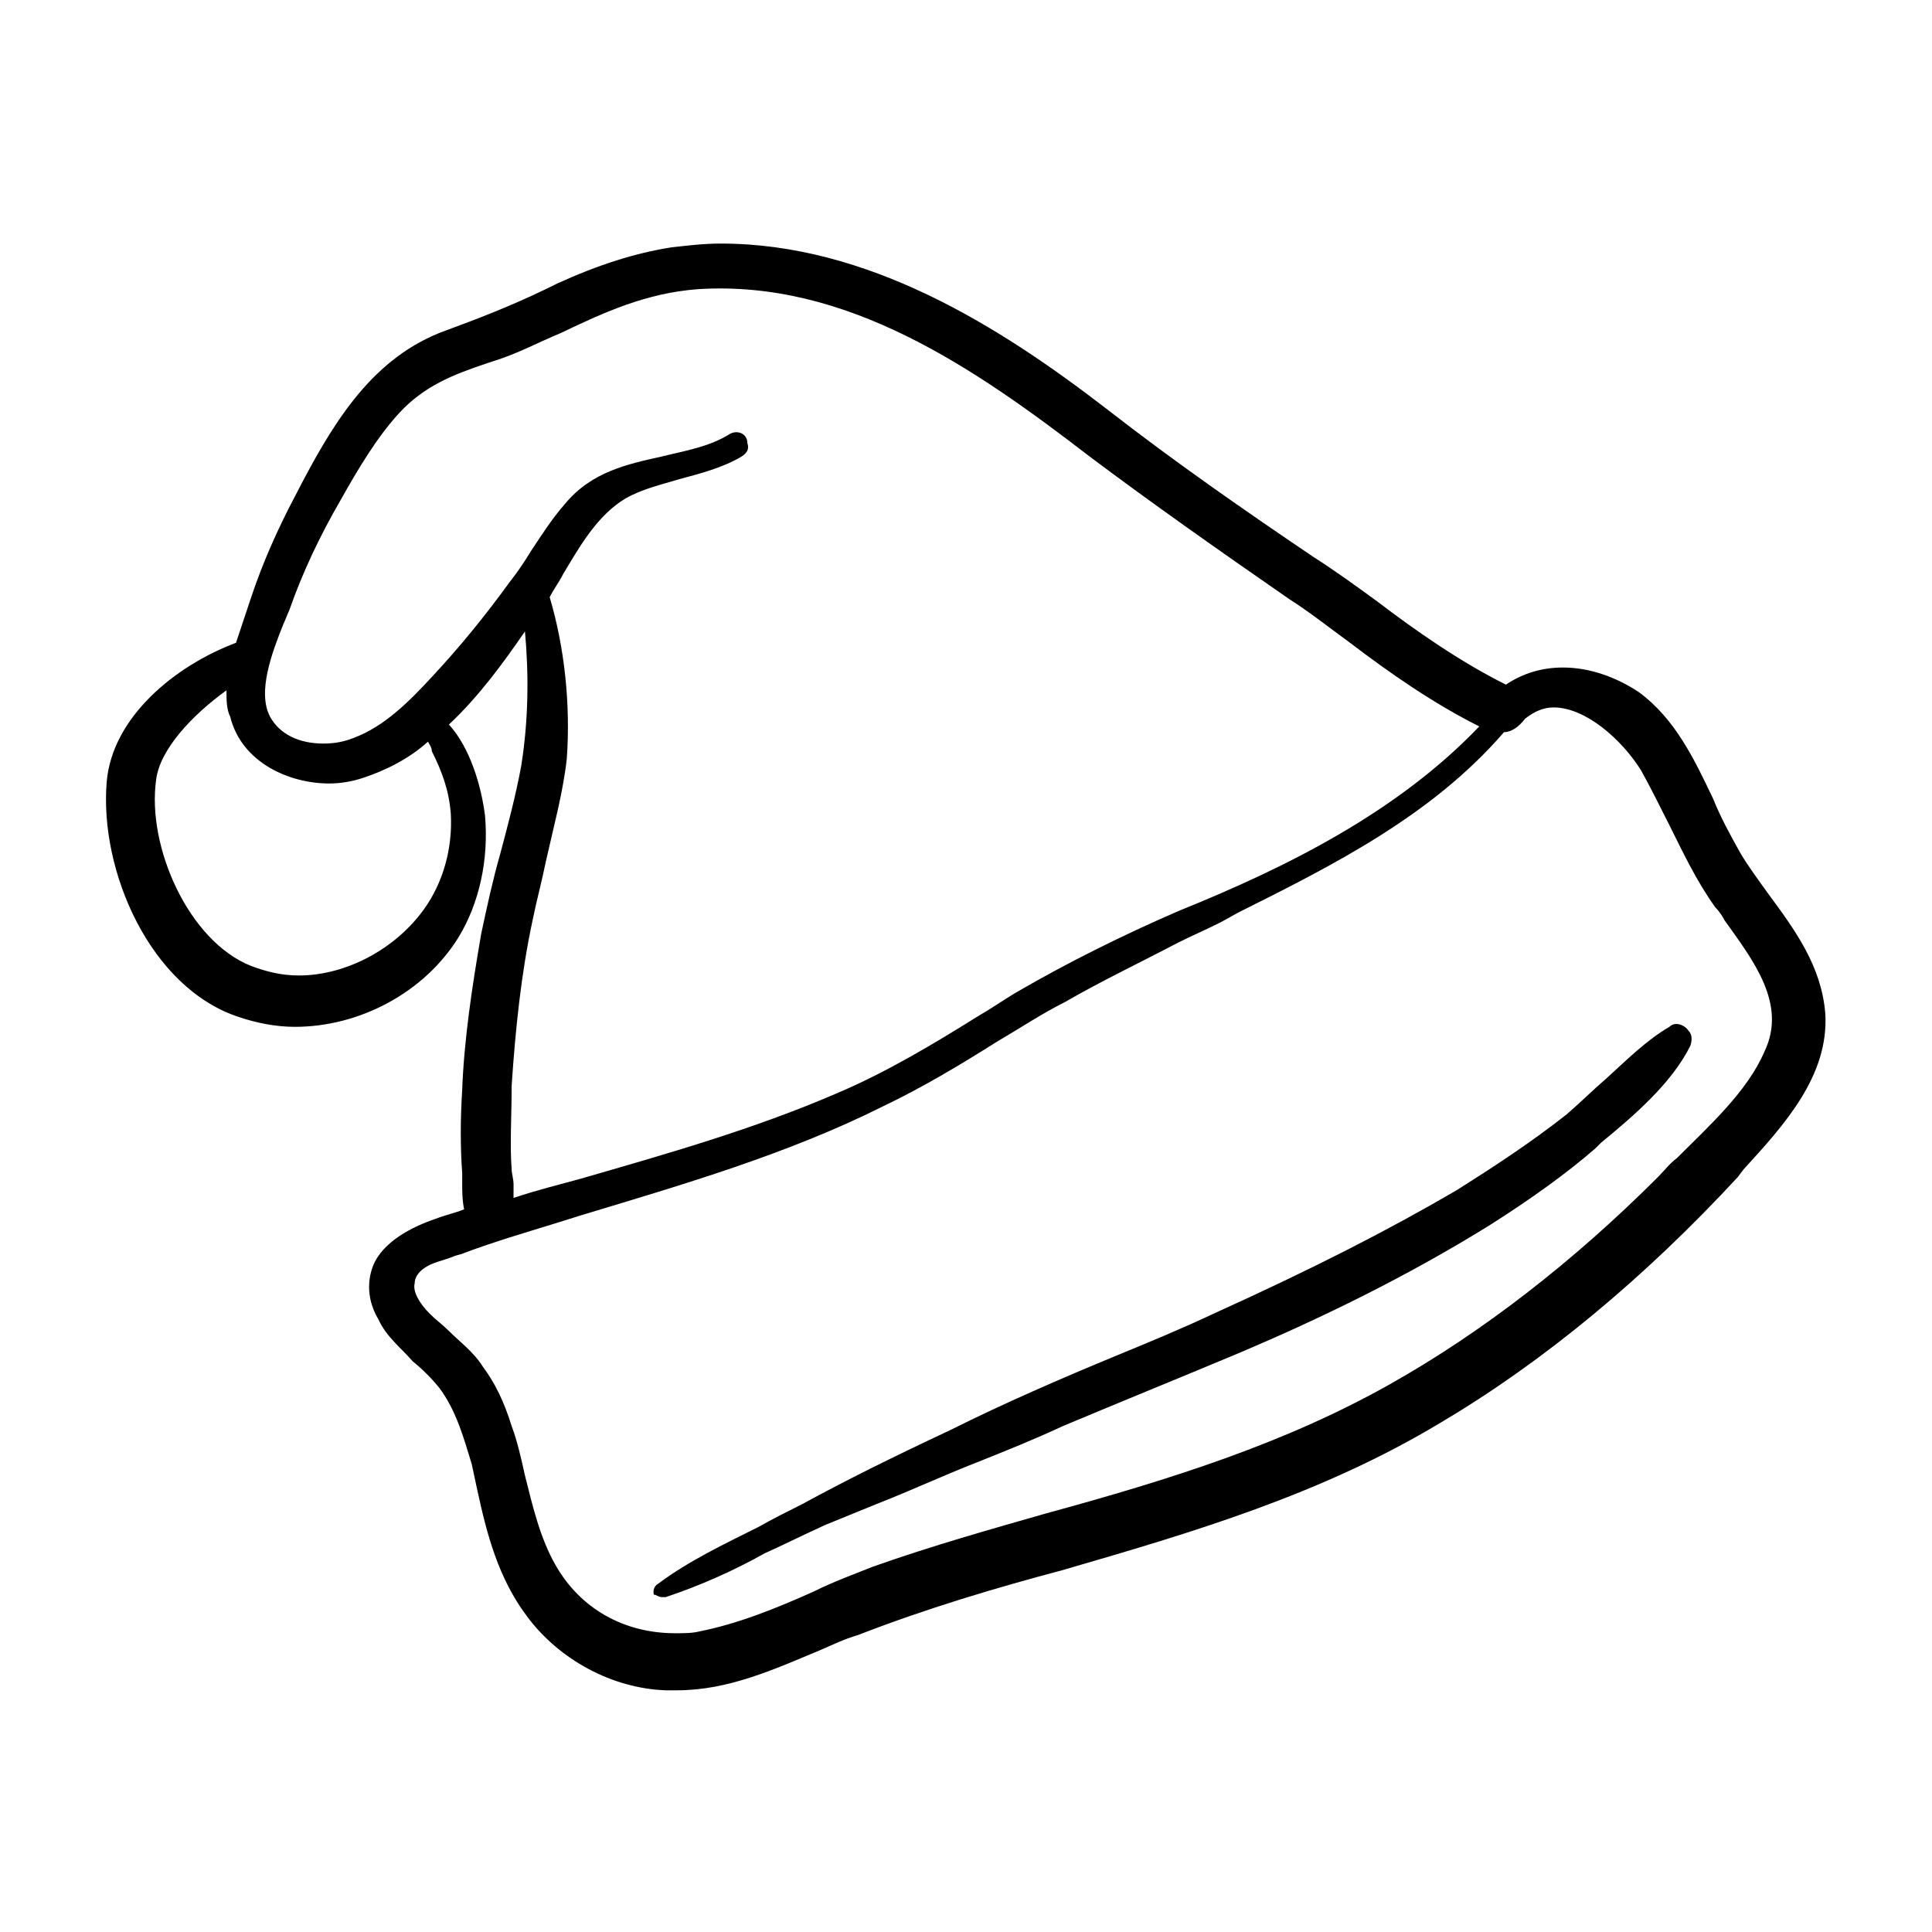 <?xml version="1.0" encoding="UTF-8"?>
<!-- Uploaded to: ICON Repo, www.svgrepo.com, Generator: ICON Repo Mixer Tools -->
<svg fill="#000000" width="800px" height="800px" version="1.1" viewBox="144 144 512 512" xmlns="http://www.w3.org/2000/svg">
 <g>
  <path d="m627.72 412.59c-1.008-12.594-8.062-22.168-15.113-31.738-2.519-3.527-5.543-7.559-7.559-11.082-2.519-4.535-5.039-9.07-7.055-14.105-5.039-10.578-10.078-21.16-19.648-28.215-6.047-4.031-13.098-6.551-20.152-6.551-5.543 0-10.578 1.512-15.113 4.535-12.09-6.047-23.68-14.105-34.258-22.168-5.543-4.031-11.082-8.062-16.625-11.586-18.641-12.594-36.777-25.191-54.914-39.297-28.719-22.172-63.48-43.836-102.27-43.836-4.535 0-8.566 0.504-13.098 1.008-9.574 1.512-19.145 4.535-30.23 9.574-9.07 4.535-17.633 8.062-27.207 11.586l-4.031 1.512c-18.641 7.559-28.719 24.688-38.289 43.328-4.535 8.566-8.566 17.633-11.586 26.703l-1.008 3.023c-1.008 3.023-2.016 6.047-3.023 9.07-16.121 6.047-32.746 19.648-34.258 36.777-2.016 23.68 11.586 54.914 35.266 62.473 4.535 1.512 9.574 2.519 14.609 2.519 17.129 0 34.258-9.07 43.328-23.68 5.543-9.07 8.062-20.656 7.055-32.242-1.008-8.062-4.031-18.137-9.574-24.184 8.062-7.559 14.609-16.625 20.152-24.688 1.008 11.082 1.008 23.176-1.008 35.77-1.512 8.062-3.527 15.617-5.543 23.176-2.016 7.055-3.527 14.105-5.039 21.16-2.519 14.609-4.535 28.215-5.039 41.312-0.504 8.062-0.504 15.113 0 22.168v2.519c0 2.519 0 4.535 0.504 7.055-2.519 1.008-5.039 1.512-7.559 2.519-6.047 2.016-14.105 6.047-16.625 12.594-1.512 4.031-1.512 9.07 1.512 14.105 2.016 4.535 6.047 7.559 9.07 11.082 2.519 2.016 5.039 4.535 7.055 7.055 4.535 6.047 6.551 13.602 8.566 20.152 0.504 2.519 1.008 4.535 1.512 7.055 2.519 11.586 5.543 23.176 13.098 33.25 8.566 11.586 22.672 19.145 36.777 19.648h3.023c13.602 0 25.695-5.543 37.785-10.578 3.527-1.512 6.551-3.023 10.078-4.031 18.137-7.055 36.777-12.594 53.906-17.129 34.762-10.078 69.023-20.152 100.76-39.297 27.207-16.121 53.906-38.289 78.594-64.992l1.512-2.016c10.582-11.59 22.672-24.691 21.664-41.316zm-337.55 55.922 8.062-2.519c26.703-8.062 54.41-16.121 79.602-28.719 10.578-5.039 20.656-11.082 30.23-17.129 6.047-3.527 12.09-7.559 18.137-10.578 9.574-5.543 20.152-10.578 29.727-15.617 4.031-2.016 7.559-3.527 11.586-5.543l4.535-2.519c25.191-12.594 51.387-25.695 70.535-47.863 2.016 0 4.031-1.512 5.543-3.527 2.519-2.016 5.039-3.023 7.559-3.023 8.566 0 18.137 8.566 23.176 16.625 2.519 4.535 5.039 9.574 7.559 14.609 3.527 7.055 7.055 14.609 12.09 21.664 1.008 1.008 2.016 2.519 2.519 3.527 7.559 10.578 16.625 22.168 10.578 34.762-4.535 10.578-14.609 19.648-23.176 28.215-2.016 1.512-3.527 3.527-5.039 5.039-22.672 22.672-46.855 41.312-71.039 54.914-27.711 15.617-57.938 25.191-91.191 34.258-14.105 4.031-30.23 8.566-45.848 14.105-5.039 2.016-10.578 4.031-15.617 6.551-10.078 4.535-20.152 8.566-30.23 10.578-2.016 0.504-4.031 0.504-6.551 0.504-13.602 0-25.191-6.551-31.738-18.137-4.031-7.055-6.047-15.617-8.062-23.68-1.008-4.535-2.016-9.07-3.527-13.098-2.016-6.551-4.535-11.586-7.559-15.617-2.519-4.031-6.047-6.551-9.07-9.574-1.512-1.512-3.527-3.023-5.039-4.535-3.023-3.023-4.535-6.047-4.031-8.062 0-1.512 1.008-3.023 2.519-4.031 2.016-1.512 5.039-2.016 7.559-3.023 1.008-0.504 2.016-0.504 3.023-1.008 8.066-3.012 16.629-5.531 23.18-7.547zm-10.074-10.578c0-1.512-0.504-3.023-0.504-4.031-0.504-6.551 0-14.105 0-22.168 1.008-15.113 2.519-29.727 5.543-43.832 1.008-5.039 2.519-10.578 3.527-15.617 2.016-9.07 4.535-18.137 5.543-27.207 1.008-14.105-0.504-29.223-4.535-42.824 1.008-2.016 2.519-4.031 3.527-6.047 4.535-7.559 9.07-15.617 16.625-20.152 4.535-2.519 9.07-3.527 14.105-5.039 5.543-1.512 11.586-3.023 16.625-6.047 1.512-1.008 2.016-2.016 1.512-3.527-0.004-2.512-2.519-3.519-4.535-2.512-5.543 3.527-12.09 4.535-18.137 6.047-9.07 2.016-18.641 4.031-25.695 12.594-3.527 4.031-6.047 8.062-9.07 12.594-1.512 2.519-3.527 5.543-5.543 8.062-6.551 9.07-13.602 17.633-20.656 25.191-6.047 6.551-12.594 13.098-20.656 16.121-2.519 1.008-5.039 1.512-8.062 1.512-6.551 0-11.586-2.519-14.105-7.055-3.527-6.551 0.504-17.129 3.527-24.688 0.504-1.008 1.008-2.519 1.512-3.527 3.527-10.078 8.062-19.648 13.602-29.223 4.535-8.062 9.574-16.625 15.617-23.176 6.551-7.055 14.105-10.078 23.176-13.098l1.512-0.504c6.551-2.016 12.09-5.039 18.137-7.559 11.586-5.543 22.672-10.578 36.273-11.586 39.297-2.519 73.051 20.656 103.79 44.336 16.121 12.09 33.25 24.184 52.898 37.785 5.543 3.527 10.578 7.559 16.121 11.586 10.578 8.062 22.168 16.121 34.258 22.168-21.664 22.672-50.883 37.281-79.602 48.871-15.113 6.551-29.223 13.602-42.32 21.16-3.527 2.016-7.055 4.535-10.578 6.551-12.09 7.559-24.688 15.113-37.785 20.656-22.168 9.574-45.344 16.121-68.016 22.672-5.543 1.512-11.586 3.023-17.633 5.039 0.008-2.016 0.008-3.023 0.008-3.527zm-76.078-130.99c0 2.519 0 5.039 1.008 7.055 3.023 12.09 15.617 17.633 26.199 17.633 3.023 0 6.047-0.504 9.07-1.512 6.047-2.016 12.09-5.039 17.129-9.574 0.504 1.008 1.008 1.512 1.008 2.519 2.519 5.039 4.535 10.078 5.039 16.625 0.504 9.07-2.016 18.137-7.055 25.191-7.559 10.578-20.656 17.633-33.25 17.633-4.535 0-8.566-1.008-12.594-2.519-16.625-6.551-27.711-31.738-25.191-49.375 1.004-8.059 9.57-17.125 18.637-23.676z"/>
  <path d="m319.39 567.26h1.008c9.07-3.023 18.137-7.055 26.199-11.586 5.543-2.519 10.578-5.039 16.121-7.559l13.602-5.543c9.07-3.527 17.633-7.559 26.703-11.082 7.559-3.023 15.113-6.047 22.672-9.574 15.617-6.551 31.738-13.098 47.359-19.648 20.152-8.566 43.328-19.648 66-33.754 11.082-7.055 20.152-13.602 27.711-20.152l1.512-1.512c8.566-7.055 18.641-15.617 23.68-25.695 0.504-1.512 0.504-3.023-0.504-4.031-1.008-1.512-3.527-2.519-5.039-1.008-6.047 3.527-11.082 8.566-16.625 13.602-3.527 3.023-7.055 6.551-10.578 9.574-9.574 7.559-19.648 14.105-29.223 20.152-18.137 10.578-37.785 20.656-64.488 32.746-8.566 4.031-17.129 7.559-25.695 11.082-14.609 6.047-29.727 12.594-43.832 19.648-16.121 7.559-28.215 13.602-39.297 19.648-4.031 2.016-8.062 4.031-11.586 6.047-9.07 4.535-18.641 9.07-26.703 15.113-1.008 0.504-1.512 2.016-1.008 3.023-0.004-0.5 1.004 0.508 2.012 0.508z"/>
 </g>
</svg>
